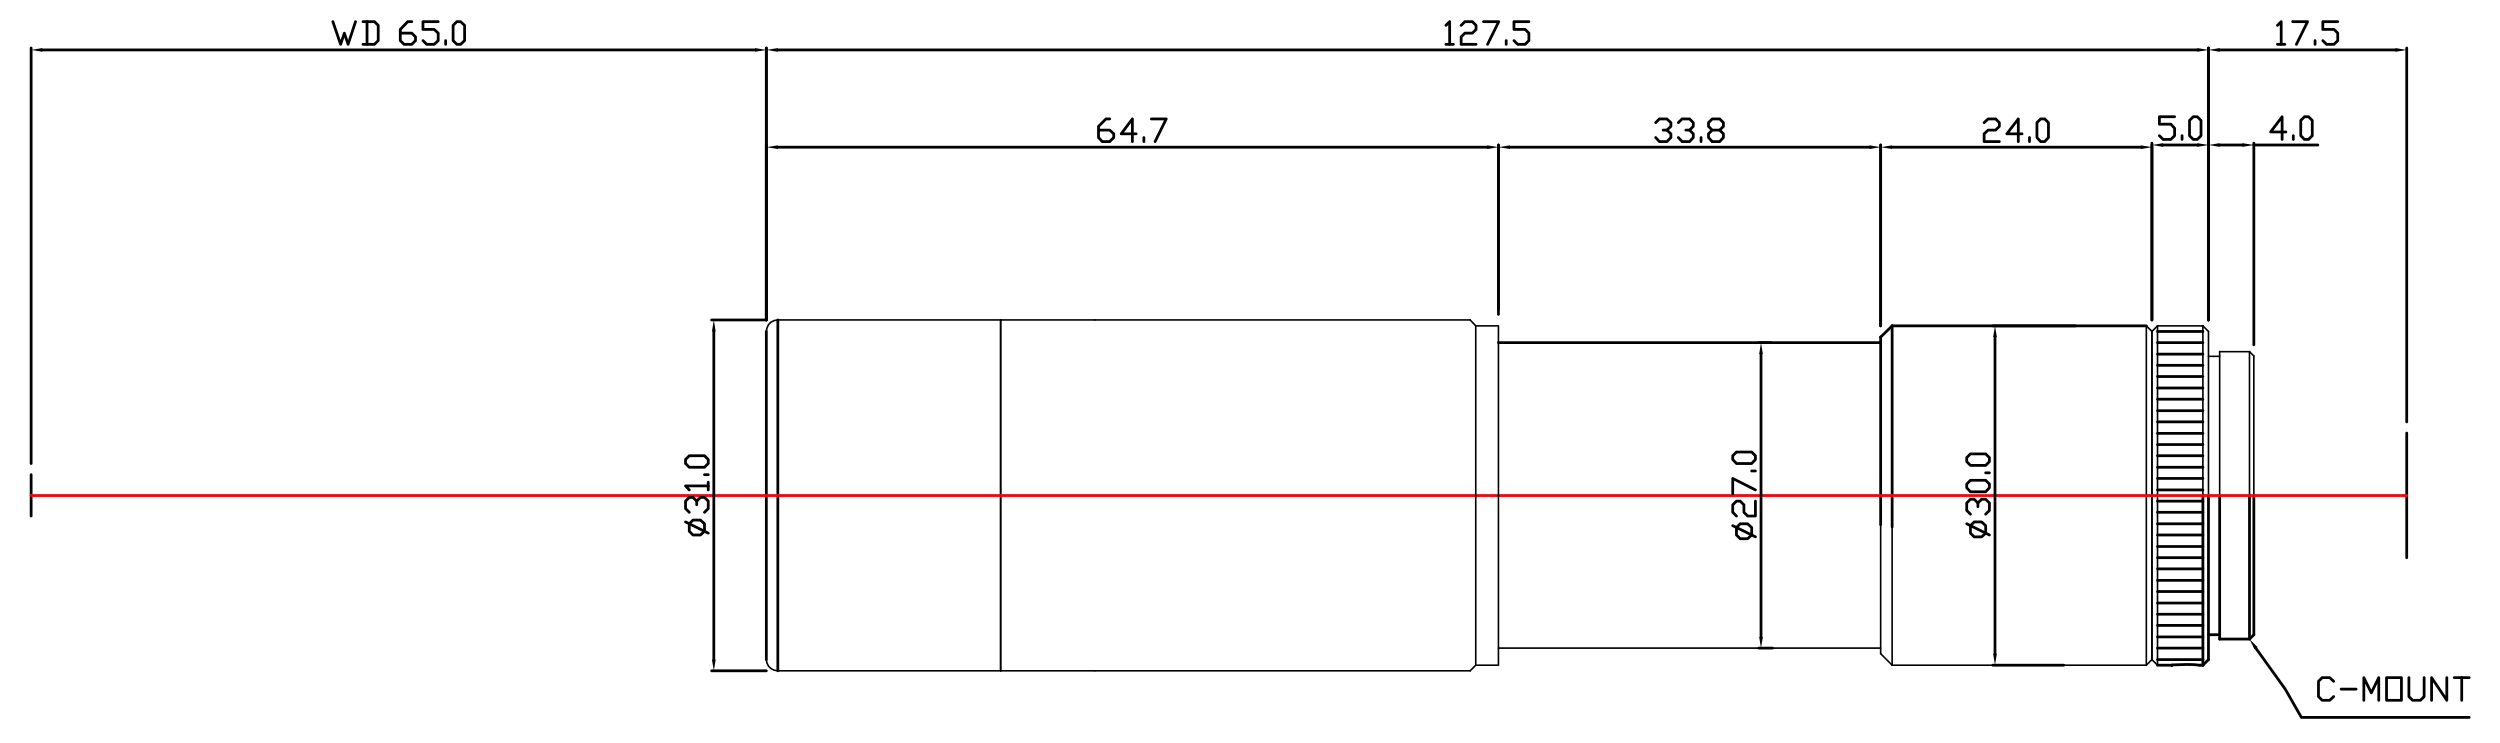 <?xml version="1.0" encoding="utf-8"?>
<!-- Generator: Adobe Illustrator 15.0.0, SVG Export Plug-In . SVG Version: 6.00 Build 0)  -->
<!DOCTYPE svg PUBLIC "-//W3C//DTD SVG 1.1//EN" "http://www.w3.org/Graphics/SVG/1.1/DTD/svg11.dtd">
<svg version="1.1" id="Layer_1" xmlns="http://www.w3.org/2000/svg" xmlns:xlink="http://www.w3.org/1999/xlink" x="0px" y="0px"
	 width="649px" height="193px" viewBox="0 0 649 193" enable-background="new 0 0 649 193" xml:space="preserve">
<line fill="none" stroke="#000000" stroke-width="0.42" stroke-linecap="round" stroke-linejoin="round" stroke-miterlimit="10" x1="571.868" y1="84.593" x2="560.091" y2="84.593"/>
<line fill="none" stroke="#000000" stroke-width="0.72" stroke-linecap="round" stroke-linejoin="round" stroke-miterlimit="10" x1="571.142" y1="172.683" x2="571.868" y2="172.683"/>
<line fill="none" stroke="#000000" stroke-width="0.72" stroke-linecap="round" stroke-linejoin="round" stroke-miterlimit="10" x1="560.091" y1="172.683" x2="563.801" y2="172.683"/>
<line fill="none" stroke="#000000" stroke-width="0.42" stroke-linecap="round" stroke-linejoin="round" stroke-miterlimit="10" x1="560.091" y1="84.593" x2="558.639" y2="86.045"/>
<line fill="none" stroke="#000000" stroke-width="0.42" stroke-linecap="round" stroke-linejoin="round" stroke-miterlimit="10" x1="558.639" y1="171.231" x2="560.091" y2="172.683"/>
<line fill="none" stroke="#000000" stroke-width="0.72" stroke-linecap="round" stroke-linejoin="round" stroke-miterlimit="10" x1="571.868" y1="172.683" x2="573.32" y2="171.231"/>
<line fill="none" stroke="#000000" stroke-width="0.42" stroke-linecap="round" stroke-linejoin="round" stroke-miterlimit="10" x1="573.32" y1="86.045" x2="571.868" y2="84.593"/>
<line fill="none" stroke="#000000" stroke-width="0.42" stroke-linecap="round" stroke-linejoin="round" stroke-miterlimit="10" x1="583.968" y1="91.289" x2="576.225" y2="91.289"/>
<polyline fill="none" stroke="#000000" stroke-width="0.72" stroke-linecap="round" stroke-linejoin="round" stroke-miterlimit="10" points="
	576.225,165.907 583.968,165.907 585.098,164.778 "/>
<line fill="none" stroke="#000000" stroke-width="0.42" stroke-linecap="round" stroke-linejoin="round" stroke-miterlimit="10" x1="585.098" y1="92.418" x2="583.968" y2="91.289"/>
<line fill="none" stroke="#000000" stroke-width="0.42" stroke-linecap="round" stroke-linejoin="round" stroke-miterlimit="10" x1="576.225" y1="92.5" x2="573.32" y2="92.5"/>
<line fill="none" stroke="#000000" stroke-width="0.72" stroke-linecap="round" stroke-linejoin="round" stroke-miterlimit="10" x1="573.32" y1="164.778" x2="576.225" y2="164.778"/>
<line fill="none" stroke="#000000" stroke-width="0.72" stroke-linecap="round" stroke-linejoin="round" stroke-miterlimit="10" x1="491.2" y1="84.593" x2="488.216" y2="87.497"/>
<line fill="none" stroke="#000000" stroke-width="0.42" stroke-linecap="round" stroke-linejoin="round" stroke-miterlimit="10" x1="488.216" y1="169.699" x2="491.2" y2="172.683"/>
<line fill="none" stroke="#000000" stroke-width="0.72" stroke-linecap="round" stroke-linejoin="round" stroke-miterlimit="10" x1="557.187" y1="84.593" x2="491.2" y2="84.593"/>
<polyline fill="none" stroke="#000000" stroke-width="0.42" stroke-linecap="round" stroke-linejoin="round" stroke-miterlimit="10" points="
	491.2,172.683 557.187,172.683 558.639,171.231 "/>
<line fill="none" stroke="#000000" stroke-width="0.42" stroke-linecap="round" stroke-linejoin="round" stroke-miterlimit="10" x1="558.639" y1="86.045" x2="557.187" y2="84.593"/>
<line fill="none" stroke="#000000" stroke-width="0.72" stroke-linecap="round" stroke-linejoin="round" stroke-miterlimit="10" x1="488.216" y1="88.949" x2="388.993" y2="88.949"/>
<line fill="none" stroke="#000000" stroke-width="0.42" stroke-linecap="round" stroke-linejoin="round" stroke-miterlimit="10" x1="388.993" y1="168.247" x2="488.216" y2="168.247"/>
<line fill="none" stroke="#000000" stroke-width="0.42" stroke-linecap="round" stroke-linejoin="round" stroke-miterlimit="10" x1="259.765" y1="83.061" x2="201.925" y2="83.061"/>
<line fill="none" stroke="#000000" stroke-width="0.42" stroke-linecap="round" stroke-linejoin="round" stroke-miterlimit="10" x1="201.925" y1="174.135" x2="259.765" y2="174.135"/>
<polyline fill="none" stroke="#000000" stroke-width="0.42" stroke-linecap="round" stroke-linejoin="round" stroke-miterlimit="10" points="
	201.925,83.061 200.957,83.222 200.151,83.626 199.505,84.271 199.102,85.158 198.94,86.045 "/>
<polyline fill="none" stroke="#000000" stroke-width="0.42" stroke-linecap="round" stroke-linejoin="round" stroke-miterlimit="10" points="
	198.94,171.231 199.102,172.118 199.505,172.924 200.151,173.57 200.957,173.974 201.925,174.135 "/>
<line fill="none" stroke="#000000" stroke-width="0.42" stroke-linecap="round" stroke-linejoin="round" stroke-miterlimit="10" x1="284.207" y1="83.061" x2="259.765" y2="83.061"/>
<line fill="none" stroke="#000000" stroke-width="0.42" stroke-linecap="round" stroke-linejoin="round" stroke-miterlimit="10" x1="259.765" y1="174.135" x2="284.207" y2="174.135"/>
<line fill="none" stroke="#000000" stroke-width="0.42" stroke-linecap="round" stroke-linejoin="round" stroke-miterlimit="10" x1="560.091" y1="172.683" x2="560.091" y2="84.593"/>
<line fill="none" stroke="#000000" stroke-width="0.72" stroke-linecap="round" stroke-linejoin="round" stroke-miterlimit="10" x1="571.868" y1="128.639" x2="571.868" y2="172.683"/>
<line fill="none" stroke="#000000" stroke-width="0.42" stroke-linecap="round" stroke-linejoin="round" stroke-miterlimit="10" x1="571.868" y1="84.593" x2="571.868" y2="128.639"/>
<line fill="none" stroke="#000000" stroke-width="0.72" stroke-linecap="round" stroke-linejoin="round" stroke-miterlimit="10" x1="563.801" y1="172.683" x2="563.801" y2="172.763"/>
<path fill="none" stroke="#000000" stroke-width="0.72" stroke-linecap="round" stroke-linejoin="round" stroke-miterlimit="10" d="
	M563.801,172.683l0.323-0.08c2.252-0.04,4.535-0.251,6.776,0.08h0.241"/>
<line fill="none" stroke="#000000" stroke-width="0.42" stroke-linecap="round" stroke-linejoin="round" stroke-miterlimit="10" x1="558.639" y1="171.231" x2="558.639" y2="86.045"/>
<line fill="none" stroke="#000000" stroke-width="0.72" stroke-linecap="round" stroke-linejoin="round" stroke-miterlimit="10" x1="573.32" y1="128.639" x2="573.32" y2="171.231"/>
<line fill="none" stroke="#000000" stroke-width="0.42" stroke-linecap="round" stroke-linejoin="round" stroke-miterlimit="10" x1="573.32" y1="86.045" x2="573.32" y2="128.639"/>
<line fill="none" stroke="#000000" stroke-width="0.72" stroke-linecap="round" stroke-linejoin="round" stroke-miterlimit="10" x1="576.225" y1="128.639" x2="576.225" y2="165.907"/>
<line fill="none" stroke="#000000" stroke-width="0.42" stroke-linecap="round" stroke-linejoin="round" stroke-miterlimit="10" x1="576.225" y1="91.289" x2="576.225" y2="128.639"/>
<line fill="none" stroke="#000000" stroke-width="0.72" stroke-linecap="round" stroke-linejoin="round" stroke-miterlimit="10" x1="583.968" y1="128.639" x2="583.968" y2="165.907"/>
<line fill="none" stroke="#000000" stroke-width="0.42" stroke-linecap="round" stroke-linejoin="round" stroke-miterlimit="10" x1="583.968" y1="91.289" x2="583.968" y2="128.639"/>
<line fill="none" stroke="#000000" stroke-width="0.72" stroke-linecap="round" stroke-linejoin="round" stroke-miterlimit="10" x1="585.098" y1="128.639" x2="585.098" y2="164.778"/>
<line fill="none" stroke="#000000" stroke-width="0.42" stroke-linecap="round" stroke-linejoin="round" stroke-miterlimit="10" x1="585.098" y1="92.418" x2="585.098" y2="128.639"/>
<line fill="none" stroke="#000000" stroke-width="0.42" stroke-linecap="round" stroke-linejoin="round" stroke-miterlimit="10" x1="488.216" y1="136.221" x2="488.216" y2="169.699"/>
<line fill="none" stroke="#000000" stroke-width="0.72" stroke-linecap="round" stroke-linejoin="round" stroke-miterlimit="10" x1="488.216" y1="87.497" x2="488.216" y2="136.221"/>
<line fill="none" stroke="#000000" stroke-width="0.42" stroke-linecap="round" stroke-linejoin="round" stroke-miterlimit="10" x1="491.2" y1="136.786" x2="491.2" y2="172.683"/>
<line fill="none" stroke="#000000" stroke-width="0.72" stroke-linecap="round" stroke-linejoin="round" stroke-miterlimit="10" x1="491.2" y1="84.593" x2="491.2" y2="136.786"/>
<line fill="none" stroke="#000000" stroke-width="0.42" stroke-linecap="round" stroke-linejoin="round" stroke-miterlimit="10" x1="557.187" y1="172.683" x2="557.187" y2="84.593"/>
<line fill="none" stroke="#000000" stroke-width="0.42" stroke-linecap="round" stroke-linejoin="round" stroke-miterlimit="10" x1="558.639" y1="171.231" x2="558.639" y2="86.045"/>
<line fill="none" stroke="#000000" stroke-width="0.42" stroke-linecap="round" stroke-linejoin="round" stroke-miterlimit="10" x1="259.765" y1="174.135" x2="259.765" y2="83.061"/>
<line fill="none" stroke="#000000" stroke-width="0.72" stroke-linecap="round" stroke-linejoin="round" stroke-miterlimit="10" x1="198.94" y1="171.231" x2="198.94" y2="86.045"/>
<line fill="none" stroke="#000000" stroke-width="0.42" stroke-linecap="round" stroke-linejoin="round" stroke-miterlimit="10" x1="259.765" y1="174.135" x2="259.765" y2="83.061"/>
<line fill="none" stroke="#000000" stroke-width="0.72" stroke-linecap="round" stroke-linejoin="round" stroke-miterlimit="10" x1="201.925" y1="174.135" x2="201.925" y2="83.061"/>
<line fill="none" stroke="#000000" stroke-width="0.72" stroke-linecap="round" stroke-linejoin="round" stroke-miterlimit="10" x1="8.081" y1="133.963" x2="8.081" y2="123.233"/>
<line fill="none" stroke="#000000" stroke-width="0.72" stroke-linecap="round" stroke-linejoin="round" stroke-miterlimit="10" x1="624.786" y1="144.772" x2="624.786" y2="112.425"/>
<line fill="none" stroke="#E60A11" stroke-width="0.72" stroke-linecap="round" stroke-linejoin="round" stroke-miterlimit="10" x1="8.081" y1="128.639" x2="624.786" y2="128.639"/>
<line fill="none" stroke="#000000" stroke-width="0.72" stroke-linecap="round" stroke-linejoin="round" stroke-miterlimit="10" x1="573.32" y1="83.061" x2="573.32" y2="37.161"/>
<line fill="none" stroke="#000000" stroke-width="0.72" stroke-linecap="round" stroke-linejoin="round" stroke-miterlimit="10" x1="585.098" y1="89.514" x2="585.098" y2="37.161"/>
<line fill="none" stroke="#000000" stroke-width="0.72" stroke-linecap="round" stroke-linejoin="round" stroke-miterlimit="10" x1="576.225" y1="37.645" x2="582.113" y2="37.645"/>
<line fill="none" stroke="#000000" stroke-width="0.72" stroke-linecap="round" stroke-linejoin="round" stroke-miterlimit="10" x1="585.098" y1="37.645" x2="601.715" y2="37.645"/>
<polyline fill-rule="evenodd" clip-rule="evenodd" points="576.225,37.161 576.225,38.129 573.32,37.645 "/>
<polyline fill-rule="evenodd" clip-rule="evenodd" points="582.113,37.161 582.113,38.129 585.098,37.645 "/>
<polyline fill="none" stroke="#000000" stroke-width="0.72" stroke-linecap="round" stroke-linejoin="round" stroke-miterlimit="10" points="
	593.407,34.257 589.453,34.257 592.438,30.305 592.438,36.192 "/>
<line fill="none" stroke="#000000" stroke-width="0.72" stroke-linecap="round" stroke-linejoin="round" stroke-miterlimit="10" x1="595.342" y1="36.192" x2="595.342" y2="35.226"/>
<polygon fill="none" stroke="#000000" stroke-width="0.72" stroke-linecap="round" stroke-linejoin="round" stroke-miterlimit="10" points="
	598.246,36.192 597.277,35.226 597.277,31.271 598.246,30.305 599.294,30.305 600.264,31.271 600.264,35.226 599.294,36.192 "/>
<line fill="none" stroke="#000000" stroke-width="0.72" stroke-linecap="round" stroke-linejoin="round" stroke-miterlimit="10" x1="488.216" y1="84.593" x2="488.216" y2="37.645"/>
<line fill="none" stroke="#000000" stroke-width="0.72" stroke-linecap="round" stroke-linejoin="round" stroke-miterlimit="10" x1="558.639" y1="83.061" x2="558.639" y2="37.645"/>
<line fill="none" stroke="#000000" stroke-width="0.72" stroke-linecap="round" stroke-linejoin="round" stroke-miterlimit="10" x1="491.2" y1="38.209" x2="555.734" y2="38.209"/>
<polyline fill-rule="evenodd" clip-rule="evenodd" points="491.2,37.726 491.2,38.693 488.216,38.209 "/>
<polyline fill-rule="evenodd" clip-rule="evenodd" points="555.734,37.726 555.734,38.693 558.639,38.209 "/>
<polyline fill="none" stroke="#000000" stroke-width="0.72" stroke-linecap="round" stroke-linejoin="round" stroke-miterlimit="10" points="
	515.077,31.837 516.127,30.87 518.062,30.87 519.031,31.837 519.031,32.805 518.062,33.774 516.127,33.774 515.077,34.74 
	515.077,36.757 519.031,36.757 "/>
<polyline fill="none" stroke="#000000" stroke-width="0.72" stroke-linecap="round" stroke-linejoin="round" stroke-miterlimit="10" points="
	524.919,34.74 520.966,34.74 523.952,30.87 523.952,36.757 "/>
<line fill="none" stroke="#000000" stroke-width="0.72" stroke-linecap="round" stroke-linejoin="round" stroke-miterlimit="10" x1="526.855" y1="36.757" x2="526.855" y2="35.709"/>
<polygon fill="none" stroke="#000000" stroke-width="0.72" stroke-linecap="round" stroke-linejoin="round" stroke-miterlimit="10" points="
	529.76,36.757 528.791,35.709 528.791,31.837 529.76,30.87 530.808,30.87 531.777,31.837 531.777,35.709 530.808,36.757 "/>
<line fill="none" stroke="#000000" stroke-width="0.72" stroke-linecap="round" stroke-linejoin="round" stroke-miterlimit="10" x1="488.216" y1="84.593" x2="488.216" y2="37.645"/>
<line fill="none" stroke="#000000" stroke-width="0.72" stroke-linecap="round" stroke-linejoin="round" stroke-miterlimit="10" x1="388.993" y1="80.158" x2="388.993" y2="37.645"/>
<line fill="none" stroke="#000000" stroke-width="0.72" stroke-linecap="round" stroke-linejoin="round" stroke-miterlimit="10" x1="485.312" y1="38.209" x2="391.979" y2="38.209"/>
<polyline fill-rule="evenodd" clip-rule="evenodd" points="485.312,37.726 485.312,38.693 488.216,38.209 "/>
<polyline fill-rule="evenodd" clip-rule="evenodd" points="391.979,37.726 391.979,38.693 388.993,38.209 "/>
<polyline fill="none" stroke="#000000" stroke-width="0.72" stroke-linecap="round" stroke-linejoin="round" stroke-miterlimit="10" points="
	429.812,31.837 430.779,30.87 432.716,30.87 433.765,31.837 433.765,32.805 432.716,33.774 431.748,33.774 "/>
<polyline fill="none" stroke="#000000" stroke-width="0.72" stroke-linecap="round" stroke-linejoin="round" stroke-miterlimit="10" points="
	432.716,33.774 433.765,34.74 433.765,35.709 432.716,36.757 430.779,36.757 429.812,35.709 "/>
<polyline fill="none" stroke="#000000" stroke-width="0.72" stroke-linecap="round" stroke-linejoin="round" stroke-miterlimit="10" points="
	435.7,31.837 436.669,30.87 438.604,30.87 439.573,31.837 439.573,32.805 438.604,33.774 437.637,33.774 "/>
<polyline fill="none" stroke="#000000" stroke-width="0.72" stroke-linecap="round" stroke-linejoin="round" stroke-miterlimit="10" points="
	438.604,33.774 439.573,34.74 439.573,35.709 438.604,36.757 436.669,36.757 435.7,35.709 "/>
<line fill="none" stroke="#000000" stroke-width="0.72" stroke-linecap="round" stroke-linejoin="round" stroke-miterlimit="10" x1="441.59" y1="36.757" x2="441.59" y2="35.709"/>
<polyline fill="none" stroke="#000000" stroke-width="0.72" stroke-linecap="round" stroke-linejoin="round" stroke-miterlimit="10" points="
	444.493,36.757 443.525,35.709 443.525,34.74 444.493,33.774 446.43,33.774 447.397,32.805 447.397,31.837 446.43,30.87 
	444.493,30.87 443.525,31.837 443.525,32.805 444.493,33.774 "/>
<polyline fill="none" stroke="#000000" stroke-width="0.72" stroke-linecap="round" stroke-linejoin="round" stroke-miterlimit="10" points="
	446.43,33.774 447.397,34.74 447.397,35.709 446.43,36.757 444.493,36.757 "/>
<line fill="none" stroke="#000000" stroke-width="0.72" stroke-linecap="round" stroke-linejoin="round" stroke-miterlimit="10" x1="388.993" y1="81.61" x2="388.993" y2="37.645"/>
<line fill="none" stroke="#000000" stroke-width="0.72" stroke-linecap="round" stroke-linejoin="round" stroke-miterlimit="10" x1="198.94" y1="83.061" x2="198.94" y2="37.645"/>
<line fill="none" stroke="#000000" stroke-width="0.72" stroke-linecap="round" stroke-linejoin="round" stroke-miterlimit="10" x1="386.089" y1="38.209" x2="201.925" y2="38.209"/>
<polyline fill-rule="evenodd" clip-rule="evenodd" points="386.089,37.726 386.089,38.693 388.993,38.209 "/>
<polyline fill-rule="evenodd" clip-rule="evenodd" points="201.925,37.726 201.925,38.693 198.94,38.209 "/>
<polyline fill="none" stroke="#000000" stroke-width="0.72" stroke-linecap="round" stroke-linejoin="round" stroke-miterlimit="10" points="
	285.174,33.774 288.078,33.774 289.127,34.74 289.127,35.709 288.078,36.757 286.143,36.757 285.174,35.709 285.174,32.805 
	287.111,30.87 288.078,30.87 "/>
<polyline fill="none" stroke="#000000" stroke-width="0.72" stroke-linecap="round" stroke-linejoin="round" stroke-miterlimit="10" points="
	294.936,34.74 291.063,34.74 293.967,30.87 293.967,36.757 "/>
<line fill="none" stroke="#000000" stroke-width="0.72" stroke-linecap="round" stroke-linejoin="round" stroke-miterlimit="10" x1="296.953" y1="36.757" x2="296.953" y2="35.709"/>
<polyline fill="none" stroke="#000000" stroke-width="0.72" stroke-linecap="round" stroke-linejoin="round" stroke-miterlimit="10" points="
	298.888,30.87 302.76,30.87 299.855,36.757 "/>
<line fill="none" stroke="#000000" stroke-width="0.72" stroke-linecap="round" stroke-linejoin="round" stroke-miterlimit="10" x1="198.94" y1="83.061" x2="198.94" y2="12.477"/>
<line fill="none" stroke="#000000" stroke-width="0.72" stroke-linecap="round" stroke-linejoin="round" stroke-miterlimit="10" x1="573.32" y1="83.061" x2="573.32" y2="12.477"/>
<line fill="none" stroke="#000000" stroke-width="0.72" stroke-linecap="round" stroke-linejoin="round" stroke-miterlimit="10" x1="201.925" y1="12.961" x2="570.416" y2="12.961"/>
<polyline fill-rule="evenodd" clip-rule="evenodd" points="201.925,12.477 201.925,13.444 198.94,12.961 "/>
<polyline fill-rule="evenodd" clip-rule="evenodd" points="570.416,12.477 570.416,13.444 573.32,12.961 "/>
<polyline fill="none" stroke="#000000" stroke-width="0.72" stroke-linecap="round" stroke-linejoin="round" stroke-miterlimit="10" points="
	375.36,6.588 376.328,5.62 376.328,11.509 "/>
<line fill="none" stroke="#000000" stroke-width="0.72" stroke-linecap="round" stroke-linejoin="round" stroke-miterlimit="10" x1="375.36" y1="11.509" x2="377.298" y2="11.509"/>
<polyline fill="none" stroke="#000000" stroke-width="0.72" stroke-linecap="round" stroke-linejoin="round" stroke-miterlimit="10" points="
	379.314,6.588 380.282,5.62 382.219,5.62 383.186,6.588 383.186,7.637 382.219,8.604 380.282,8.604 379.314,9.573 379.314,11.509 
	383.186,11.509 "/>
<polyline fill="none" stroke="#000000" stroke-width="0.72" stroke-linecap="round" stroke-linejoin="round" stroke-miterlimit="10" points="
	385.123,5.62 389.074,5.62 386.17,11.509 "/>
<line fill="none" stroke="#000000" stroke-width="0.72" stroke-linecap="round" stroke-linejoin="round" stroke-miterlimit="10" x1="391.01" y1="11.509" x2="391.01" y2="10.54"/>
<polyline fill="none" stroke="#000000" stroke-width="0.72" stroke-linecap="round" stroke-linejoin="round" stroke-miterlimit="10" points="
	393.026,10.54 393.995,11.509 395.931,11.509 396.899,10.54 396.899,8.604 395.931,7.637 393.026,7.637 393.026,5.62 396.899,5.62 
	"/>
<line fill="none" stroke="#000000" stroke-width="0.72" stroke-linecap="round" stroke-linejoin="round" stroke-miterlimit="10" x1="198.94" y1="83.061" x2="198.94" y2="12.477"/>
<line fill="none" stroke="#000000" stroke-width="0.72" stroke-linecap="round" stroke-linejoin="round" stroke-miterlimit="10" x1="8.081" y1="120.329" x2="8.081" y2="12.477"/>
<line fill="none" stroke="#000000" stroke-width="0.72" stroke-linecap="round" stroke-linejoin="round" stroke-miterlimit="10" x1="196.036" y1="12.961" x2="10.985" y2="12.961"/>
<polyline fill-rule="evenodd" clip-rule="evenodd" points="196.036,12.477 196.036,13.444 198.94,12.961 "/>
<polyline fill-rule="evenodd" clip-rule="evenodd" points="10.985,12.477 10.985,13.444 8.081,12.961 "/>
<polyline fill="none" stroke="#000000" stroke-width="0.72" stroke-linecap="round" stroke-linejoin="round" stroke-miterlimit="10" points="
	86.409,5.62 88.425,11.509 89.393,8.604 90.362,11.509 92.297,5.62 "/>
<polyline fill="none" stroke="#000000" stroke-width="0.72" stroke-linecap="round" stroke-linejoin="round" stroke-miterlimit="10" points="
	94.234,11.509 97.218,11.509 98.186,10.54 98.186,6.588 97.218,5.62 94.234,5.62 "/>
<line fill="none" stroke="#000000" stroke-width="0.72" stroke-linecap="round" stroke-linejoin="round" stroke-miterlimit="10" x1="95.283" y1="5.62" x2="95.283" y2="11.509"/>
<polyline fill="none" stroke="#000000" stroke-width="0.72" stroke-linecap="round" stroke-linejoin="round" stroke-miterlimit="10" points="
	103.914,8.604 106.898,8.604 107.866,9.573 107.866,10.54 106.898,11.509 104.882,11.509 103.914,10.54 103.914,7.637 105.85,5.62 
	106.898,5.62 "/>
<polyline fill="none" stroke="#000000" stroke-width="0.72" stroke-linecap="round" stroke-linejoin="round" stroke-miterlimit="10" points="
	109.803,10.54 110.771,11.509 112.707,11.509 113.755,10.54 113.755,8.604 112.707,7.637 109.803,7.637 109.803,5.62 113.755,5.62 
	"/>
<line fill="none" stroke="#000000" stroke-width="0.72" stroke-linecap="round" stroke-linejoin="round" stroke-miterlimit="10" x1="115.691" y1="11.509" x2="115.691" y2="10.54"/>
<polygon fill="none" stroke="#000000" stroke-width="0.72" stroke-linecap="round" stroke-linejoin="round" stroke-miterlimit="10" points="
	118.596,11.509 117.627,10.54 117.627,6.588 118.596,5.62 119.563,5.62 120.612,6.588 120.612,10.54 119.563,11.509 "/>
<line fill="none" stroke="#000000" stroke-width="0.72" stroke-linecap="round" stroke-linejoin="round" stroke-miterlimit="10" x1="573.32" y1="83.061" x2="573.32" y2="37.161"/>
<line fill="none" stroke="#000000" stroke-width="0.72" stroke-linecap="round" stroke-linejoin="round" stroke-miterlimit="10" x1="558.639" y1="83.061" x2="558.639" y2="37.161"/>
<line fill="none" stroke="#000000" stroke-width="0.72" stroke-linecap="round" stroke-linejoin="round" stroke-miterlimit="10" x1="570.416" y1="37.645" x2="561.543" y2="37.645"/>
<polyline fill-rule="evenodd" clip-rule="evenodd" points="570.416,37.161 570.416,38.129 573.32,37.645 "/>
<polyline fill-rule="evenodd" clip-rule="evenodd" points="561.543,37.161 561.543,38.129 558.639,37.645 "/>
<polyline fill="none" stroke="#000000" stroke-width="0.72" stroke-linecap="round" stroke-linejoin="round" stroke-miterlimit="10" points="
	560.575,35.226 561.542,36.192 563.559,36.192 564.527,35.226 564.527,33.288 563.559,32.24 560.575,32.24 560.575,30.305 
	564.527,30.305 "/>
<line fill="none" stroke="#000000" stroke-width="0.72" stroke-linecap="round" stroke-linejoin="round" stroke-miterlimit="10" x1="566.463" y1="36.192" x2="566.463" y2="35.226"/>
<polygon fill="none" stroke="#000000" stroke-width="0.72" stroke-linecap="round" stroke-linejoin="round" stroke-miterlimit="10" points="
	569.367,36.192 568.399,35.226 568.399,31.271 569.367,30.305 570.416,30.305 571.384,31.271 571.384,35.226 570.416,36.192 "/>
<line fill="none" stroke="#000000" stroke-width="0.72" stroke-linecap="round" stroke-linejoin="round" stroke-miterlimit="10" x1="573.32" y1="83.061" x2="573.32" y2="12.477"/>
<line fill="none" stroke="#000000" stroke-width="0.72" stroke-linecap="round" stroke-linejoin="round" stroke-miterlimit="10" x1="624.786" y1="109.521" x2="624.786" y2="12.477"/>
<line fill="none" stroke="#000000" stroke-width="0.72" stroke-linecap="round" stroke-linejoin="round" stroke-miterlimit="10" x1="576.225" y1="12.961" x2="621.882" y2="12.961"/>
<polyline fill-rule="evenodd" clip-rule="evenodd" points="576.225,12.477 576.225,13.444 573.32,12.961 "/>
<polyline fill-rule="evenodd" clip-rule="evenodd" points="621.882,12.477 621.882,13.444 624.786,12.961 "/>
<polyline fill="none" stroke="#000000" stroke-width="0.72" stroke-linecap="round" stroke-linejoin="round" stroke-miterlimit="10" points="
	591.228,6.588 592.196,5.62 592.196,11.509 "/>
<line fill="none" stroke="#000000" stroke-width="0.72" stroke-linecap="round" stroke-linejoin="round" stroke-miterlimit="10" x1="591.228" y1="11.509" x2="593.164" y2="11.509"/>
<polyline fill="none" stroke="#000000" stroke-width="0.72" stroke-linecap="round" stroke-linejoin="round" stroke-miterlimit="10" points="
	595.181,5.62 599.053,5.62 596.148,11.509 "/>
<line fill="none" stroke="#000000" stroke-width="0.72" stroke-linecap="round" stroke-linejoin="round" stroke-miterlimit="10" x1="600.989" y1="11.509" x2="600.989" y2="10.54"/>
<polyline fill="none" stroke="#000000" stroke-width="0.72" stroke-linecap="round" stroke-linejoin="round" stroke-miterlimit="10" points="
	603.006,10.54 603.974,11.509 605.909,11.509 606.878,10.54 606.878,8.604 605.909,7.637 603.006,7.637 603.006,5.62 606.878,5.62 
	"/>
<line fill="none" stroke="#000000" stroke-width="0.72" stroke-linecap="round" stroke-linejoin="round" stroke-miterlimit="10" x1="560.091" y1="86.045" x2="571.868" y2="86.045"/>
<line fill="none" stroke="#000000" stroke-width="0.72" stroke-linecap="round" stroke-linejoin="round" stroke-miterlimit="10" x1="560.091" y1="88.949" x2="571.868" y2="88.949"/>
<line fill="none" stroke="#000000" stroke-width="0.72" stroke-linecap="round" stroke-linejoin="round" stroke-miterlimit="10" x1="560.091" y1="91.935" x2="571.868" y2="91.935"/>
<line fill="none" stroke="#000000" stroke-width="0.72" stroke-linecap="round" stroke-linejoin="round" stroke-miterlimit="10" x1="560.091" y1="94.839" x2="571.868" y2="94.839"/>
<line fill="none" stroke="#000000" stroke-width="0.72" stroke-linecap="round" stroke-linejoin="round" stroke-miterlimit="10" x1="560.091" y1="97.744" x2="571.868" y2="97.744"/>
<line fill="none" stroke="#000000" stroke-width="0.72" stroke-linecap="round" stroke-linejoin="round" stroke-miterlimit="10" x1="560.091" y1="100.727" x2="571.868" y2="100.727"/>
<line fill="none" stroke="#000000" stroke-width="0.72" stroke-linecap="round" stroke-linejoin="round" stroke-miterlimit="10" x1="560.091" y1="103.631" x2="571.868" y2="103.631"/>
<line fill="none" stroke="#000000" stroke-width="0.72" stroke-linecap="round" stroke-linejoin="round" stroke-miterlimit="10" x1="560.091" y1="106.616" x2="571.868" y2="106.616"/>
<line fill="none" stroke="#000000" stroke-width="0.72" stroke-linecap="round" stroke-linejoin="round" stroke-miterlimit="10" x1="560.091" y1="109.521" x2="571.868" y2="109.521"/>
<line fill="none" stroke="#000000" stroke-width="0.72" stroke-linecap="round" stroke-linejoin="round" stroke-miterlimit="10" x1="560.091" y1="112.505" x2="571.868" y2="112.505"/>
<line fill="none" stroke="#000000" stroke-width="0.72" stroke-linecap="round" stroke-linejoin="round" stroke-miterlimit="10" x1="560.091" y1="115.408" x2="571.868" y2="115.408"/>
<line fill="none" stroke="#000000" stroke-width="0.72" stroke-linecap="round" stroke-linejoin="round" stroke-miterlimit="10" x1="560.091" y1="118.313" x2="571.868" y2="118.313"/>
<line fill="none" stroke="#000000" stroke-width="0.72" stroke-linecap="round" stroke-linejoin="round" stroke-miterlimit="10" x1="560.091" y1="121.298" x2="571.868" y2="121.298"/>
<line fill="none" stroke="#000000" stroke-width="0.72" stroke-linecap="round" stroke-linejoin="round" stroke-miterlimit="10" x1="560.091" y1="124.202" x2="571.868" y2="124.202"/>
<line fill="none" stroke="#000000" stroke-width="0.72" stroke-linecap="round" stroke-linejoin="round" stroke-miterlimit="10" x1="560.091" y1="127.187" x2="571.868" y2="127.187"/>
<line fill="none" stroke="#000000" stroke-width="0.72" stroke-linecap="round" stroke-linejoin="round" stroke-miterlimit="10" x1="560.091" y1="130.091" x2="571.868" y2="130.091"/>
<line fill="none" stroke="#000000" stroke-width="0.72" stroke-linecap="round" stroke-linejoin="round" stroke-miterlimit="10" x1="560.091" y1="132.994" x2="571.868" y2="132.994"/>
<line fill="none" stroke="#000000" stroke-width="0.72" stroke-linecap="round" stroke-linejoin="round" stroke-miterlimit="10" x1="560.091" y1="135.979" x2="571.868" y2="135.979"/>
<line fill="none" stroke="#000000" stroke-width="0.72" stroke-linecap="round" stroke-linejoin="round" stroke-miterlimit="10" x1="560.091" y1="138.884" x2="571.868" y2="138.884"/>
<line fill="none" stroke="#000000" stroke-width="0.72" stroke-linecap="round" stroke-linejoin="round" stroke-miterlimit="10" x1="560.091" y1="141.868" x2="571.868" y2="141.868"/>
<line fill="none" stroke="#000000" stroke-width="0.72" stroke-linecap="round" stroke-linejoin="round" stroke-miterlimit="10" x1="560.091" y1="144.772" x2="571.868" y2="144.772"/>
<line fill="none" stroke="#000000" stroke-width="0.72" stroke-linecap="round" stroke-linejoin="round" stroke-miterlimit="10" x1="560.091" y1="147.675" x2="571.868" y2="147.675"/>
<line fill="none" stroke="#000000" stroke-width="0.72" stroke-linecap="round" stroke-linejoin="round" stroke-miterlimit="10" x1="560.091" y1="150.661" x2="571.868" y2="150.661"/>
<line fill="none" stroke="#000000" stroke-width="0.72" stroke-linecap="round" stroke-linejoin="round" stroke-miterlimit="10" x1="560.091" y1="153.565" x2="571.868" y2="153.565"/>
<line fill="none" stroke="#000000" stroke-width="0.72" stroke-linecap="round" stroke-linejoin="round" stroke-miterlimit="10" x1="560.091" y1="156.549" x2="571.868" y2="156.549"/>
<line fill="none" stroke="#000000" stroke-width="0.72" stroke-linecap="round" stroke-linejoin="round" stroke-miterlimit="10" x1="560.091" y1="159.454" x2="571.868" y2="159.454"/>
<line fill="none" stroke="#000000" stroke-width="0.72" stroke-linecap="round" stroke-linejoin="round" stroke-miterlimit="10" x1="560.091" y1="162.358" x2="571.868" y2="162.358"/>
<line fill="none" stroke="#000000" stroke-width="0.72" stroke-linecap="round" stroke-linejoin="round" stroke-miterlimit="10" x1="560.091" y1="165.342" x2="571.868" y2="165.342"/>
<line fill="none" stroke="#000000" stroke-width="0.72" stroke-linecap="round" stroke-linejoin="round" stroke-miterlimit="10" x1="560.091" y1="168.247" x2="571.868" y2="168.247"/>
<line fill="none" stroke="#000000" stroke-width="0.72" stroke-linecap="round" stroke-linejoin="round" stroke-miterlimit="10" x1="560.091" y1="171.231" x2="571.868" y2="171.231"/>
<line fill="none" stroke="#000000" stroke-width="0.72" stroke-linecap="round" stroke-linejoin="round" stroke-miterlimit="10" x1="198.94" y1="174.135" x2="184.742" y2="174.135"/>
<line fill="none" stroke="#000000" stroke-width="0.72" stroke-linecap="round" stroke-linejoin="round" stroke-miterlimit="10" x1="198.94" y1="83.061" x2="184.742" y2="83.061"/>
<line fill="none" stroke="#000000" stroke-width="0.72" stroke-linecap="round" stroke-linejoin="round" stroke-miterlimit="10" x1="185.308" y1="171.231" x2="185.308" y2="86.045"/>
<polyline fill-rule="evenodd" clip-rule="evenodd" points="184.824,171.231 185.792,171.231 185.308,174.135 "/>
<polyline fill-rule="evenodd" clip-rule="evenodd" points="184.824,86.045 185.792,86.045 185.308,83.061 "/>
<polygon fill="none" stroke="#000000" stroke-width="0.72" stroke-linecap="round" stroke-linejoin="round" stroke-miterlimit="10" points="
	182.887,137.915 181.839,138.884 179.903,138.884 178.935,137.915 178.935,135.979 179.903,135.01 181.839,135.01 182.887,135.979 
	"/>
<line fill="none" stroke="#000000" stroke-width="0.72" stroke-linecap="round" stroke-linejoin="round" stroke-miterlimit="10" x1="183.856" y1="138.399" x2="177.967" y2="135.495"/>
<polyline fill="none" stroke="#000000" stroke-width="0.72" stroke-linecap="round" stroke-linejoin="round" stroke-miterlimit="10" points="
	178.935,132.994 177.967,132.027 177.967,130.089 178.935,129.123 179.903,129.123 180.871,130.089 180.871,131.059 "/>
<polyline fill="none" stroke="#000000" stroke-width="0.72" stroke-linecap="round" stroke-linejoin="round" stroke-miterlimit="10" points="
	180.871,130.089 181.839,129.123 182.887,129.123 183.856,130.089 183.856,132.027 182.887,132.994 "/>
<polyline fill="none" stroke="#000000" stroke-width="0.72" stroke-linecap="round" stroke-linejoin="round" stroke-miterlimit="10" points="
	178.935,127.187 177.967,126.137 183.856,126.137 "/>
<line fill="none" stroke="#000000" stroke-width="0.72" stroke-linecap="round" stroke-linejoin="round" stroke-miterlimit="10" x1="183.856" y1="127.187" x2="183.856" y2="125.17"/>
<line fill="none" stroke="#000000" stroke-width="0.72" stroke-linecap="round" stroke-linejoin="round" stroke-miterlimit="10" x1="183.856" y1="123.233" x2="182.887" y2="123.233"/>
<polygon fill="none" stroke="#000000" stroke-width="0.72" stroke-linecap="round" stroke-linejoin="round" stroke-miterlimit="10" points="
	183.856,120.329 182.887,121.298 178.935,121.298 177.967,120.329 177.967,119.281 178.935,118.313 182.887,118.313 
	183.856,119.281 "/>
<line fill="none" stroke="#000000" stroke-width="0.72" stroke-linecap="round" stroke-linejoin="round" stroke-miterlimit="10" x1="460.143" y1="168.247" x2="456.594" y2="168.247"/>
<line fill="none" stroke="#000000" stroke-width="0.72" stroke-linecap="round" stroke-linejoin="round" stroke-miterlimit="10" x1="459.82" y1="88.949" x2="456.594" y2="88.949"/>
<line fill="none" stroke="#000000" stroke-width="0.72" stroke-linecap="round" stroke-linejoin="round" stroke-miterlimit="10" x1="457.159" y1="165.342" x2="457.159" y2="91.935"/>
<polyline fill-rule="evenodd" clip-rule="evenodd" points="456.675,165.342 457.643,165.342 457.159,168.247 "/>
<polyline fill-rule="evenodd" clip-rule="evenodd" points="456.675,91.935 457.643,91.935 457.159,88.949 "/>
<polygon fill="none" stroke="#000000" stroke-width="0.72" stroke-linecap="round" stroke-linejoin="round" stroke-miterlimit="10" points="
	454.738,138.884 453.69,139.851 451.754,139.851 450.786,138.884 450.786,136.947 451.754,135.979 453.69,135.979 454.738,136.947 
	"/>
<line fill="none" stroke="#000000" stroke-width="0.72" stroke-linecap="round" stroke-linejoin="round" stroke-miterlimit="10" x1="455.707" y1="139.367" x2="449.817" y2="136.462"/>
<polyline fill="none" stroke="#000000" stroke-width="0.72" stroke-linecap="round" stroke-linejoin="round" stroke-miterlimit="10" points="
	450.786,133.963 449.817,132.994 449.817,131.059 450.786,130.089 451.754,130.089 452.722,131.059 452.722,132.994 453.69,133.963 
	455.707,133.963 455.707,130.089 "/>
<polyline fill="none" stroke="#000000" stroke-width="0.72" stroke-linecap="round" stroke-linejoin="round" stroke-miterlimit="10" points="
	449.817,128.154 449.817,124.202 455.707,127.187 "/>
<line fill="none" stroke="#000000" stroke-width="0.72" stroke-linecap="round" stroke-linejoin="round" stroke-miterlimit="10" x1="455.707" y1="122.266" x2="454.738" y2="122.266"/>
<polygon fill="none" stroke="#000000" stroke-width="0.72" stroke-linecap="round" stroke-linejoin="round" stroke-miterlimit="10" points="
	455.707,119.281 454.738,120.329 450.786,120.329 449.817,119.281 449.817,118.313 450.786,117.345 454.738,117.345 
	455.707,118.313 "/>
<line fill="none" stroke="#000000" stroke-width="0.72" stroke-linecap="round" stroke-linejoin="round" stroke-miterlimit="10" x1="535.729" y1="172.683" x2="517.337" y2="172.683"/>
<line fill="none" stroke="#000000" stroke-width="0.72" stroke-linecap="round" stroke-linejoin="round" stroke-miterlimit="10" x1="538.795" y1="84.593" x2="517.337" y2="84.593"/>
<line fill="none" stroke="#000000" stroke-width="0.72" stroke-linecap="round" stroke-linejoin="round" stroke-miterlimit="10" x1="517.901" y1="169.699" x2="517.901" y2="87.497"/>
<polyline fill-rule="evenodd" clip-rule="evenodd" points="517.417,169.699 518.385,169.699 517.901,172.683 "/>
<polyline fill-rule="evenodd" clip-rule="evenodd" points="517.417,87.497 518.385,87.497 517.901,84.593 "/>
<polygon fill="none" stroke="#000000" stroke-width="0.72" stroke-linecap="round" stroke-linejoin="round" stroke-miterlimit="10" points="
	515.48,138.399 514.433,139.367 512.496,139.367 511.528,138.399 511.528,136.462 512.496,135.495 514.433,135.495 515.48,136.462 
	"/>
<line fill="none" stroke="#000000" stroke-width="0.72" stroke-linecap="round" stroke-linejoin="round" stroke-miterlimit="10" x1="516.449" y1="138.884" x2="510.56" y2="135.979"/>
<polyline fill="none" stroke="#000000" stroke-width="0.72" stroke-linecap="round" stroke-linejoin="round" stroke-miterlimit="10" points="
	511.528,133.478 510.56,132.511 510.56,130.575 511.528,129.606 512.496,129.606 513.464,130.575 513.464,131.542 "/>
<polyline fill="none" stroke="#000000" stroke-width="0.72" stroke-linecap="round" stroke-linejoin="round" stroke-miterlimit="10" points="
	513.464,130.575 514.433,129.606 515.48,129.606 516.449,130.575 516.449,132.511 515.48,133.478 "/>
<polygon fill="none" stroke="#000000" stroke-width="0.72" stroke-linecap="round" stroke-linejoin="round" stroke-miterlimit="10" points="
	516.449,126.622 515.48,127.671 511.528,127.671 510.56,126.622 510.56,125.654 511.528,124.686 515.48,124.686 516.449,125.654 "/>
<line fill="none" stroke="#000000" stroke-width="0.72" stroke-linecap="round" stroke-linejoin="round" stroke-miterlimit="10" x1="516.449" y1="122.75" x2="515.48" y2="122.75"/>
<polygon fill="none" stroke="#000000" stroke-width="0.72" stroke-linecap="round" stroke-linejoin="round" stroke-miterlimit="10" points="
	516.449,119.846 515.48,120.813 511.528,120.813 510.56,119.846 510.56,118.797 511.528,117.829 515.48,117.829 516.449,118.797 "/>
<polyline fill-rule="evenodd" clip-rule="evenodd" points="585.259,168.569 583.968,165.907 586.064,168.005 "/>
<polyline fill="none" stroke="#000000" stroke-width="0.72" stroke-linecap="round" stroke-linejoin="round" stroke-miterlimit="10" points="
	585.662,168.327 593.244,178.895 597.44,186.235 641,186.235 "/>
<polyline fill="none" stroke="#000000" stroke-width="0.72" stroke-linecap="round" stroke-linejoin="round" stroke-miterlimit="10" points="
	605.829,180.83 604.779,181.799 602.845,181.799 601.875,180.83 601.875,176.878 602.845,175.91 604.779,175.91 605.829,176.878 "/>
<line fill="none" stroke="#000000" stroke-width="0.72" stroke-linecap="round" stroke-linejoin="round" stroke-miterlimit="10" x1="607.766" y1="178.895" x2="611.638" y2="178.895"/>
<polyline fill="none" stroke="#000000" stroke-width="0.72" stroke-linecap="round" stroke-linejoin="round" stroke-miterlimit="10" points="
	613.654,181.799 613.654,175.91 615.591,179.862 617.525,175.91 617.525,181.799 "/>
<rect x="619.543" y="175.91" fill="none" stroke="#000000" stroke-width="0.72" stroke-linecap="round" stroke-linejoin="round" stroke-miterlimit="10" width="3.871" height="5.889"/>
<polyline fill="none" stroke="#000000" stroke-width="0.72" stroke-linecap="round" stroke-linejoin="round" stroke-miterlimit="10" points="
	625.352,175.91 625.352,180.83 626.318,181.799 628.336,181.799 629.303,180.83 629.303,175.91 "/>
<polyline fill="none" stroke="#000000" stroke-width="0.72" stroke-linecap="round" stroke-linejoin="round" stroke-miterlimit="10" points="
	631.239,181.799 631.239,175.91 635.193,181.799 635.193,175.91 "/>
<line fill="none" stroke="#000000" stroke-width="0.72" stroke-linecap="round" stroke-linejoin="round" stroke-miterlimit="10" x1="637.128" y1="175.91" x2="641" y2="175.91"/>
<line fill="none" stroke="#000000" stroke-width="0.72" stroke-linecap="round" stroke-linejoin="round" stroke-miterlimit="10" x1="639.063" y1="175.91" x2="639.063" y2="181.799"/>
<line fill="none" stroke="#000000" stroke-width="0.42" stroke-linecap="round" stroke-linejoin="round" stroke-miterlimit="10" x1="381.654" y1="83.061" x2="284.207" y2="83.061"/>
<polyline fill="none" stroke="#000000" stroke-width="0.42" stroke-linecap="round" stroke-linejoin="round" stroke-miterlimit="10" points="
	383.105,128.639 383.105,84.593 381.654,83.061 "/>
<polyline fill="none" stroke="#000000" stroke-width="0.42" stroke-linecap="round" stroke-linejoin="round" stroke-miterlimit="10" points="
	383.105,84.593 388.993,84.593 388.993,128.639 "/>
<line fill="none" stroke="#000000" stroke-width="0.42" stroke-linecap="round" stroke-linejoin="round" stroke-miterlimit="10" x1="381.654" y1="174.135" x2="284.207" y2="174.135"/>
<polyline fill="none" stroke="#000000" stroke-width="0.42" stroke-linecap="round" stroke-linejoin="round" stroke-miterlimit="10" points="
	383.105,128.639 383.105,172.683 381.654,174.135 "/>
<polyline fill="none" stroke="#000000" stroke-width="0.42" stroke-linecap="round" stroke-linejoin="round" stroke-miterlimit="10" points="
	383.105,172.683 388.993,172.683 388.993,128.639 "/>
</svg>
